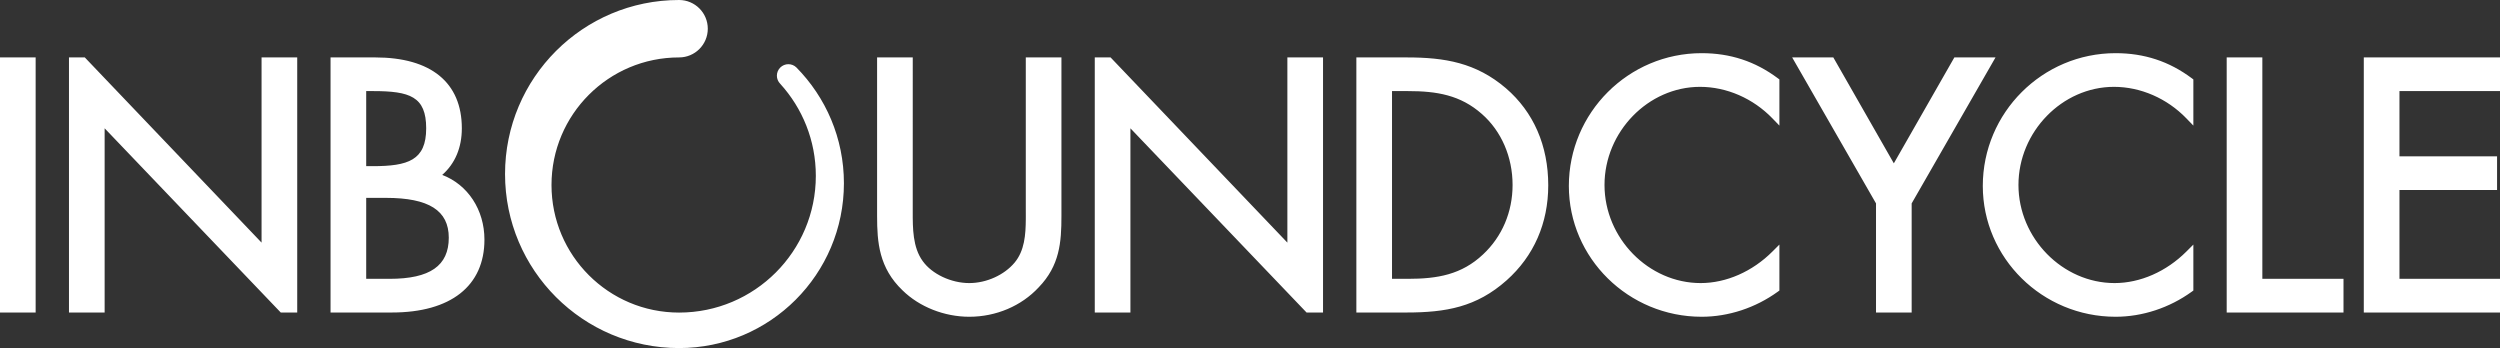 <?xml version="1.0" encoding="UTF-8"?>
<svg width="574px" height="80px" viewBox="0 0 574 80" version="1.1" xmlns="http://www.w3.org/2000/svg" xmlns:xlink="http://www.w3.org/1999/xlink">
    <rect x="0" y="0" width="574" height="80" fill="#333333" stroke="none"/>
    <title>Fill 24</title>
    <g id="ICC---Presentación---Pau" stroke="none" stroke-width="1" fill="none" fill-rule="evenodd">
        <g id="Page-4" transform="translate(-669, -621)" fill="#FFFFFF">
            <path d="M824.915,621 C828.557,621 831.508,623.952 831.508,627.592 C831.508,631.234 828.557,634.185 824.915,634.185 C808.738,634.185 795.624,647.3 795.624,663.478 C795.624,679.655 808.738,692.768 824.915,692.768 C842.256,692.768 856.314,678.712 856.314,661.371 C856.314,653.237 853.221,645.824 848.146,640.246 L848.146,640.246 C847.115,639.214 847.115,637.541 848.147,636.509 C849.168,635.489 850.814,635.483 851.847,636.481 C858.617,643.342 862.764,652.747 862.764,663.069 C862.764,683.971 845.819,700.916 824.915,700.916 C802.847,700.916 784.957,683.027 784.957,660.958 C784.957,638.89 802.847,621 824.915,621 Z M878.567,634.185 L878.565,669.543 C878.558,673.408 878.548,677.788 880.869,680.963 C882.993,683.928 887.381,685.994 891.544,685.994 C895.488,685.994 899.576,684.147 901.954,681.293 C904.237,678.557 904.502,674.918 904.524,671.263 L904.526,670.507 C904.526,670.255 904.525,670.003 904.524,669.752 L904.524,669.752 L904.521,668.883 L904.521,634.185 L912.706,634.185 L912.706,670.611 C912.706,676.61 912.312,681.984 907.48,686.978 C903.502,691.262 897.689,693.728 891.544,693.728 C885.821,693.728 880.095,691.465 876.226,687.67 C870.831,682.519 870.381,676.661 870.381,670.611 L870.381,670.611 L870.381,634.185 L878.567,634.185 Z M1059.696,633.207 C1066.271,633.207 1071.988,635.085 1077.174,638.955 L1077.174,638.955 L1077.55,639.234 L1077.55,649.837 L1075.945,648.178 C1071.497,643.578 1065.44,640.94 1059.318,640.94 C1047.434,640.94 1037.395,651.256 1037.395,663.467 C1037.395,675.676 1047.504,685.994 1059.47,685.994 C1065.349,685.994 1071.355,683.352 1075.953,678.75 L1075.953,678.75 L1077.55,677.153 L1077.55,687.709 L1077.162,687.989 C1072.04,691.69 1065.838,693.728 1059.696,693.728 C1042.884,693.728 1029.208,680.253 1029.208,663.692 C1029.208,646.88 1042.884,633.207 1059.696,633.207 Z M1154.739,633.207 C1161.317,633.207 1167.035,635.085 1172.219,638.955 L1172.219,638.955 L1172.595,639.234 L1172.595,649.837 L1170.99,648.178 C1166.543,643.578 1160.484,640.94 1154.362,640.94 C1142.479,640.94 1132.438,651.256 1132.438,663.467 C1132.438,675.676 1142.547,685.994 1154.513,685.994 C1160.393,685.994 1166.401,683.352 1170.999,678.75 L1170.999,678.75 L1172.595,677.153 L1172.595,687.709 L1172.208,687.989 C1167.082,691.69 1160.878,693.728 1154.739,693.728 C1137.927,693.728 1124.25,680.253 1124.25,663.692 C1124.25,646.88 1137.927,633.207 1154.739,633.207 Z M755.153,634.184 C767.974,634.184 775.037,639.965 775.037,650.459 C775.037,654.9 773.486,658.562 770.533,661.159 C776.401,663.395 780.227,669.15 780.227,676.025 C780.227,686.658 772.485,692.752 758.99,692.752 L744.894,692.752 L744.894,634.184 L755.153,634.184 Z M992.033,634.185 C1000.704,634.185 1007.885,635.385 1014.749,641.249 C1021.115,646.729 1024.477,654.437 1024.477,663.544 C1024.477,672.25 1021.169,679.796 1014.913,685.37 C1007.999,691.517 1000.974,692.753 991.884,692.753 L980.421,692.753 L980.421,634.185 L992.033,634.185 Z M1089.931,634.184 L1103.826,658.501 L1117.72,634.184 L1127.171,634.184 L1107.917,667.701 L1107.917,692.752 L1099.732,692.752 L1099.732,667.701 L1080.481,634.184 L1089.931,634.184 Z M1188.435,634.184 L1188.435,685.019 L1207.067,685.019 L1207.067,692.752 L1180.248,692.752 L1180.248,634.184 L1188.435,634.184 Z M1243.001,634.184 L1243.001,641.914 L1219.915,641.914 L1219.915,656.891 L1242.325,656.891 L1242.325,664.625 L1219.915,664.625 L1219.915,685.019 L1243.001,685.019 L1243.001,692.752 L1211.728,692.752 L1211.728,634.184 L1243.001,634.184 Z M923.99,634.184 L964.581,676.706 L964.581,634.184 L972.768,634.184 L972.768,692.752 L968.986,692.752 L928.544,650.459 L928.544,692.752 L920.359,692.752 L920.359,634.184 L923.99,634.184 Z M688.471,634.184 L729.054,676.703 L729.054,634.184 L737.241,634.184 L737.241,692.752 L733.46,692.752 L693.024,650.459 L693.024,692.752 L684.837,692.752 L684.837,634.184 L688.471,634.184 Z M677.184,634.184 L677.184,692.752 L669,692.752 L669,634.184 L677.184,634.184 Z M757.631,666.431 L753.079,666.431 L753.079,685.019 L758.459,685.019 C767.725,685.019 772.039,682.019 772.039,675.576 C772.039,669.336 767.461,666.431 757.631,666.431 Z M992.26,641.915 L988.607,641.915 L988.607,685.019 L992.26,685.019 C999.043,685.019 1004.573,684.063 1009.516,679.406 C1013.885,675.32 1016.288,669.662 1016.288,663.467 C1016.288,657.04 1013.72,651.103 1009.241,647.173 C1004.301,642.809 998.88,641.915 992.26,641.915 Z M754.627,641.914 L753.079,641.914 L753.079,659.151 L754.55,659.151 C762.709,659.151 766.852,657.805 766.852,650.459 C766.852,643.15 763.081,641.914 754.627,641.914 Z" id="Fill-24"></path>
        </g>
    </g>
</svg>